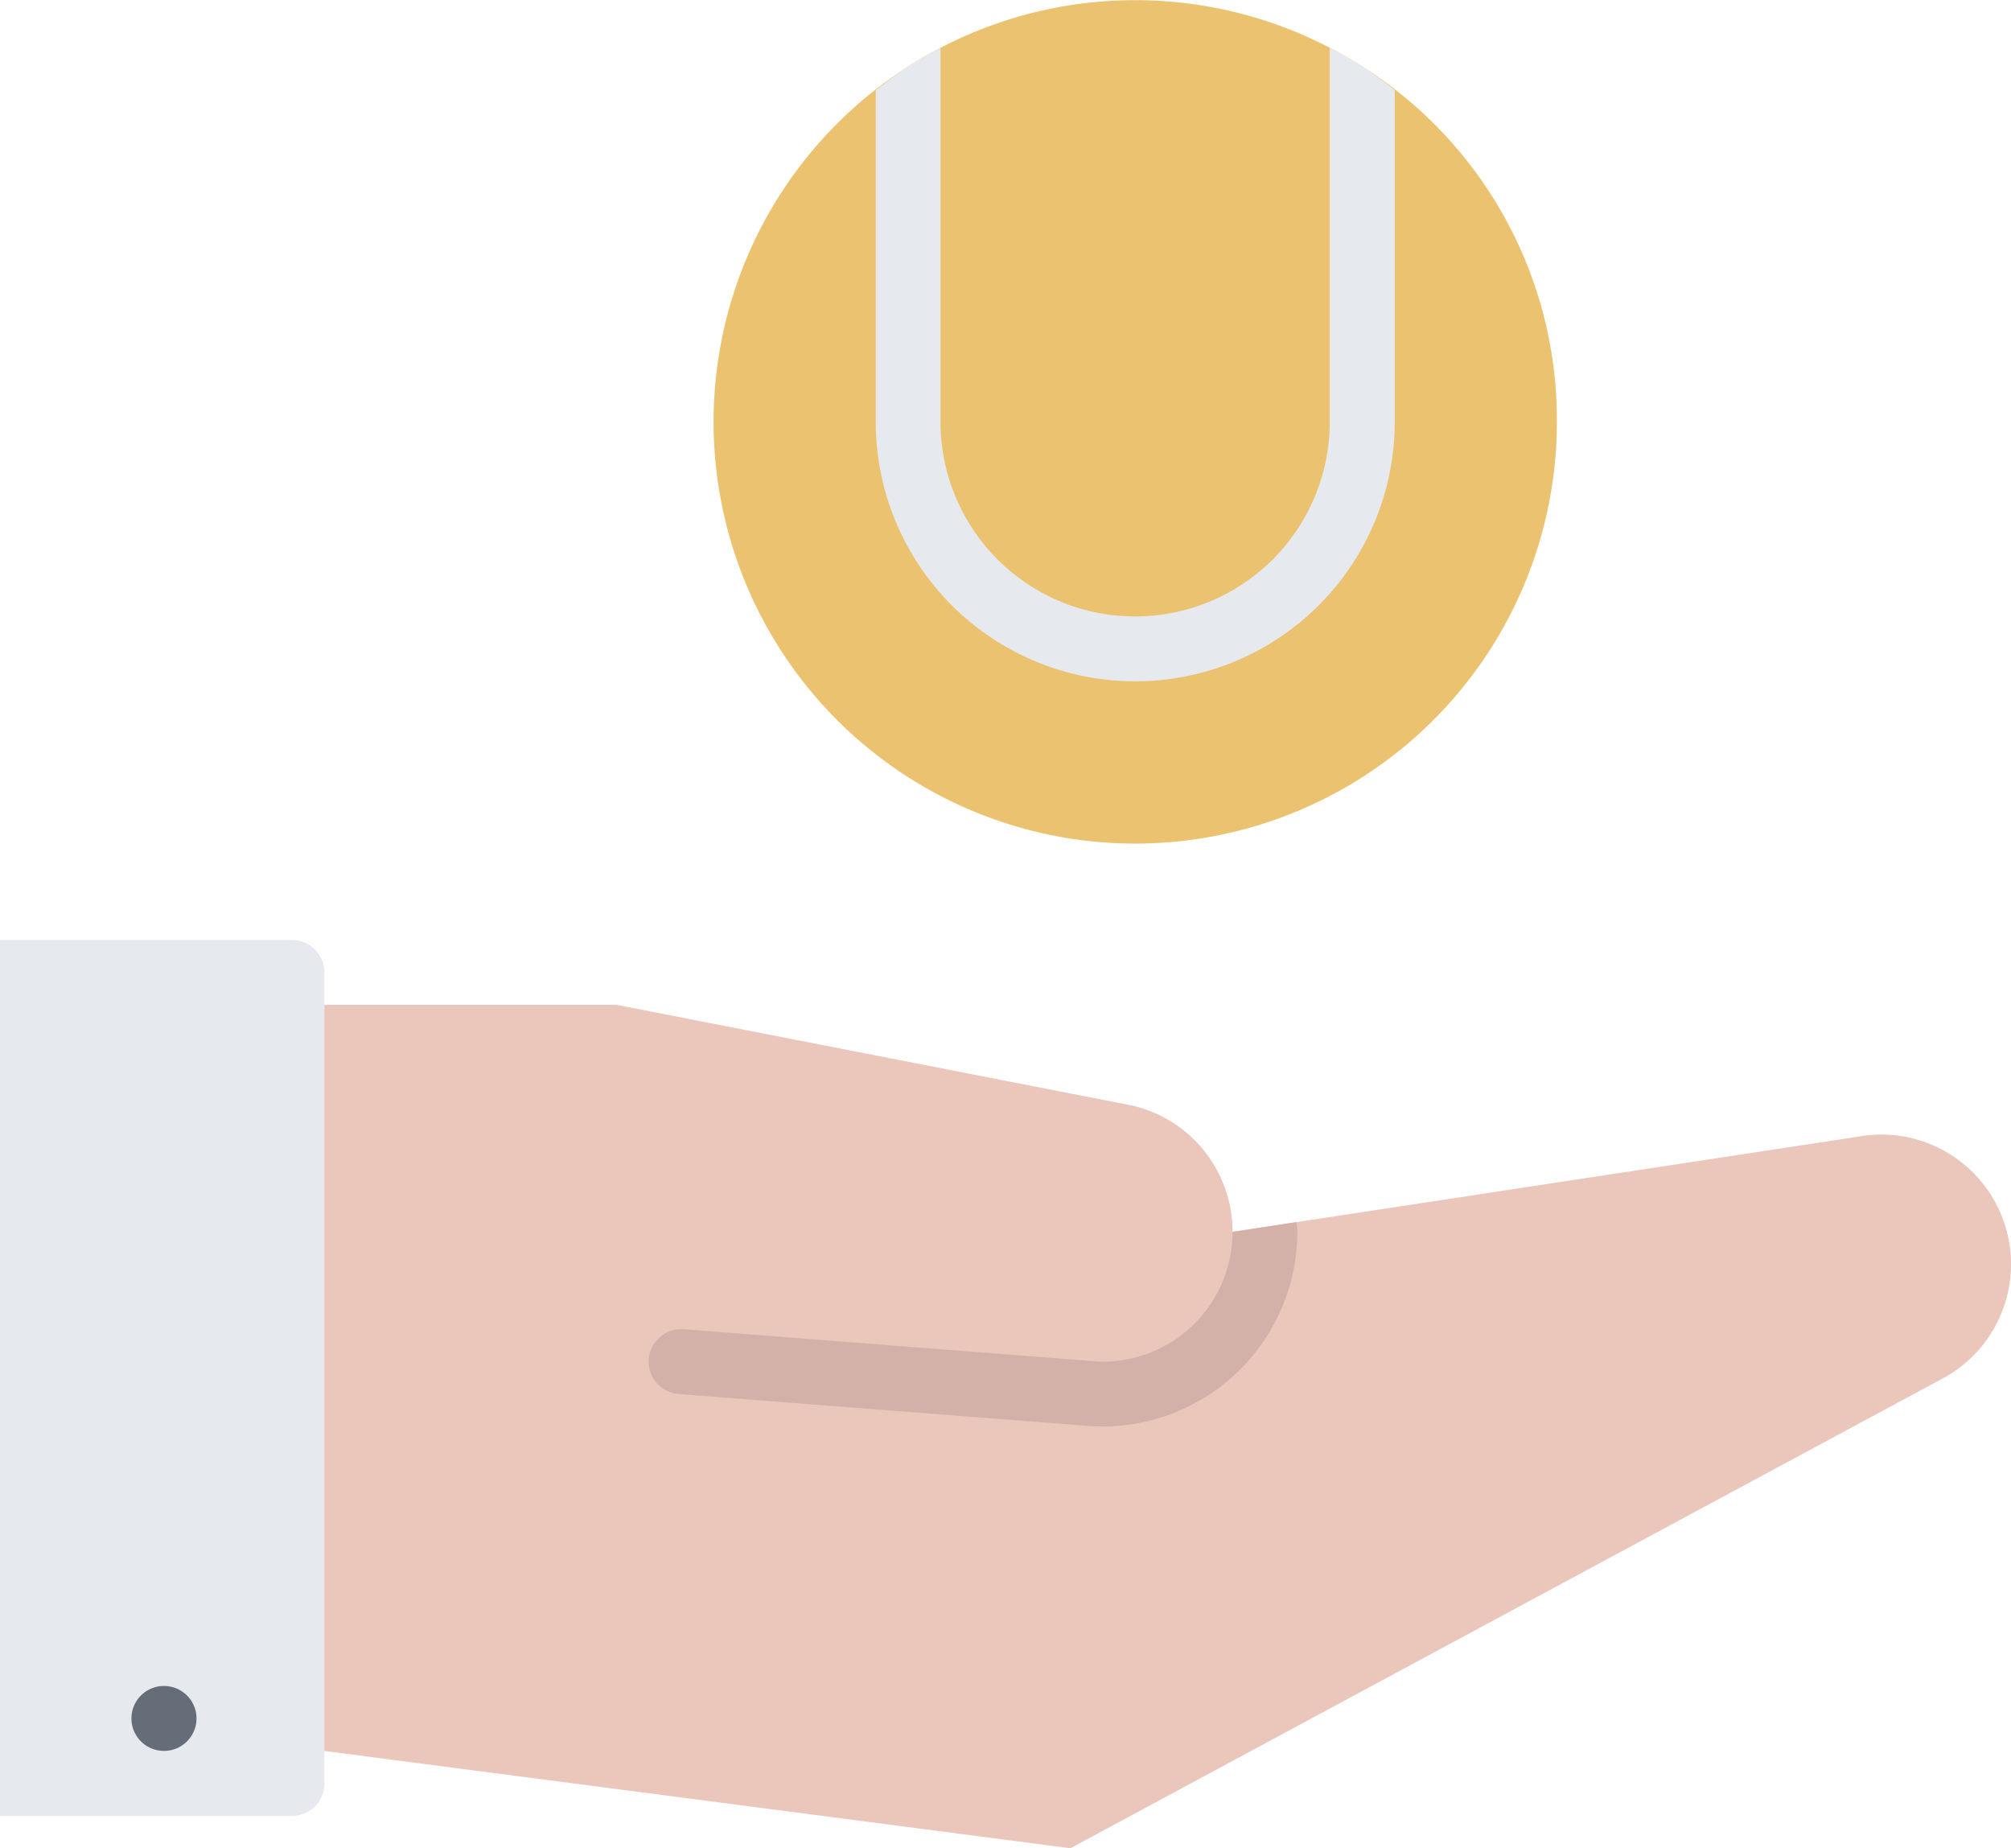 <svg xmlns="http://www.w3.org/2000/svg" width="74.879" height="68.809" viewBox="0 0 74.879 68.809">
  <g id="_24_hand_ball_equipment_tennis_player_match_sport" data-name="24 hand, ball, equipment, tennis, player, match, sport" transform="translate(-1 -3.513)">
    <g id="Gruppe_144" data-name="Gruppe 144" transform="translate(1 38.505)">
      <path id="Pfad_176" data-name="Pfad 176" d="M11.872,32.487H1V65.1H11.872a1.213,1.213,0,0,0,1.208-1.208V33.695A1.212,1.212,0,0,0,11.872,32.487Z" transform="translate(-1 -32.487)" fill="#e6e9ed"/>
      <path id="Pfad_177" data-name="Pfad 177" d="M44.816,42.941l23.333-3.549a4.487,4.487,0,0,1,.821-.074,4.828,4.828,0,0,1,2.415,9.011L38.778,65.888,11,62.265V34.487H21.869l18.948,3.7A4.818,4.818,0,0,1,44.816,42.941Z" transform="translate(1.077 -32.072)" fill="#eac6bb"/>
      <g id="Gruppe_143" data-name="Gruppe 143" transform="translate(4.861 27.778)">
        <path id="Pfad_178" data-name="Pfad 178" d="M6.238,57.9a1.208,1.208,0,0,1-.012-2.415h.012a1.208,1.208,0,1,1,0,2.415Z" transform="translate(-5.025 -55.487)" fill="#656d78"/>
      </g>
      <path id="Pfad_179" data-name="Pfad 179" d="M45.122,41.187l-2.383.362a4.831,4.831,0,0,1-4.831,4.831c-.136,0-.274-.012-.408-.022,0,0,0,0,0,0L22.3,45.174A1.222,1.222,0,0,0,21,46.285a1.209,1.209,0,0,0,1.111,1.3l15.077,1.173v0a7.115,7.115,0,0,0,.717.035,7.254,7.254,0,0,0,7.246-7.246C45.155,41.425,45.129,41.309,45.122,41.187Z" transform="translate(3.154 -30.68)" fill="#d3b1a9"/>
    </g>
    <path id="Pfad_180" data-name="Pfad 180" d="M47.154,5.989A15.7,15.7,0,1,0,54.4,19.213,15.558,15.558,0,0,0,47.154,5.989Z" transform="translate(4.57 0)" fill="#ebc370"/>
    <path id="Pfad_181" data-name="Pfad 181" d="M46.116,5.683c-.391-.251-.8-.479-1.211-.7V18.91a7.246,7.246,0,1,1-14.493,0V4.989c-.412.216-.815.442-1.2.693-.423.271-.818.577-1.211.884V18.91a9.662,9.662,0,0,0,19.324,0V6.562C46.929,6.255,46.537,5.951,46.116,5.683Z" transform="translate(5.608 0.306)" fill="#e6e9ed"/>
  </g>
</svg>
